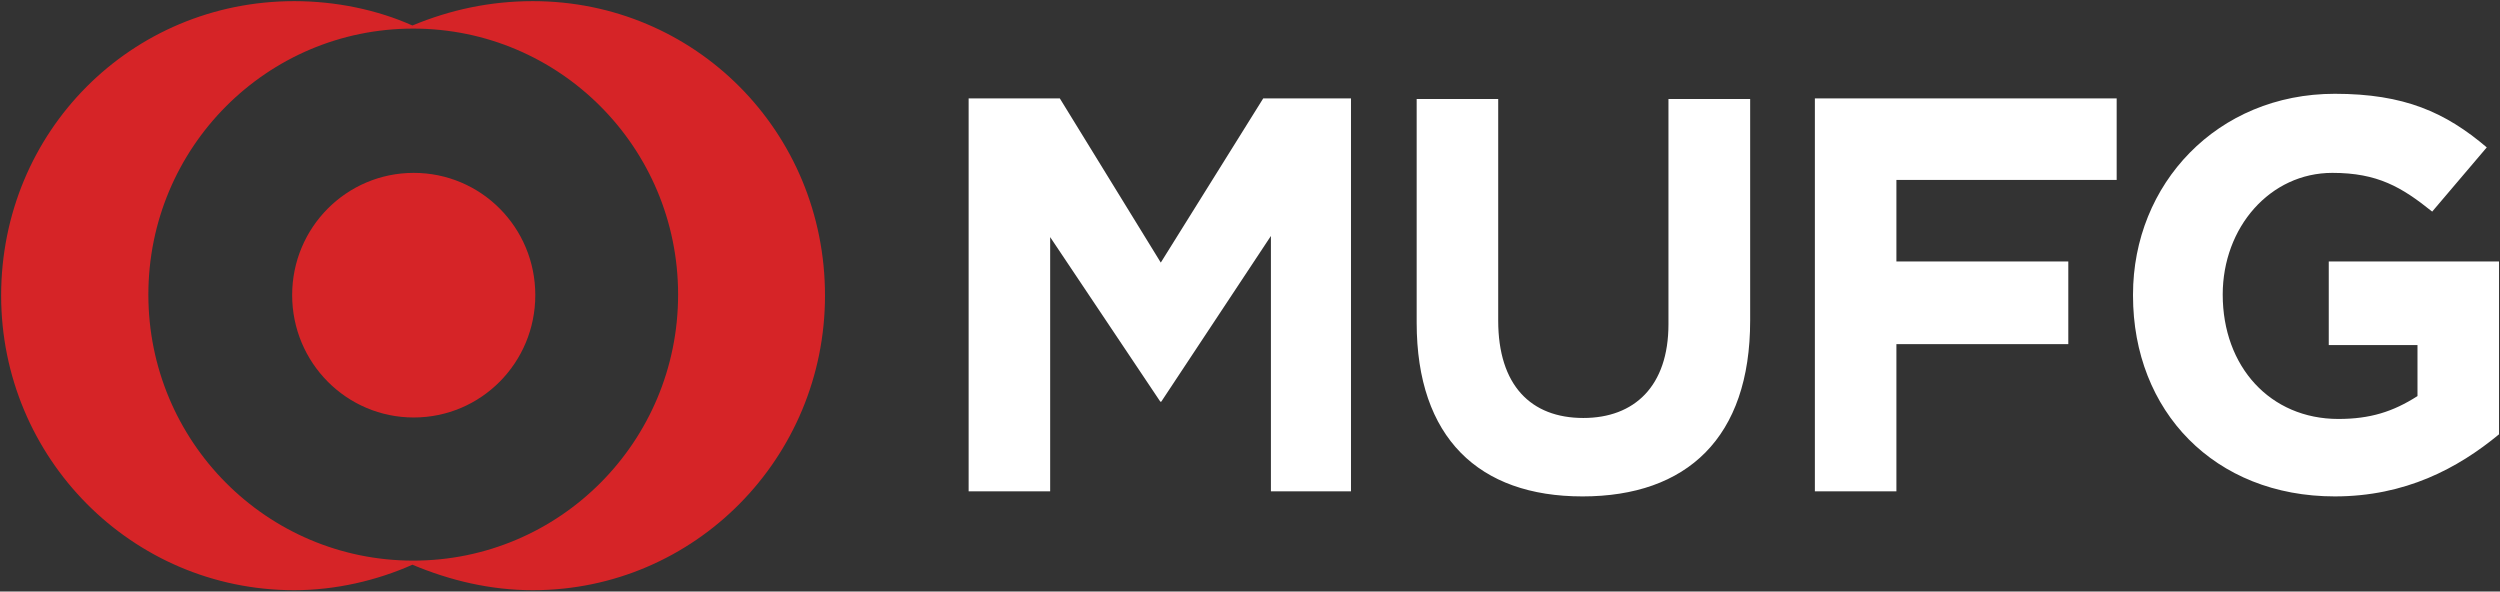 <svg version="1.2" xmlns="http://www.w3.org/2000/svg" viewBox="0 0 1530 362" width="1530" height="362">
	<rect x="0" y="0" width="1530" height="362" fill="#333333" stroke="none"/>
	<title>Mitsubishi_UFJ_Financial_Group-svg</title>
	<style>
		.s0 { fill: #ffffff } 
		.s1 { fill: #d62427 } 
	</style>
	<g id="g76">
		<g id="g82">
			<path id="path84" class="s0" d="m1428.9 303.8c-73.6 0-123.5-52.1-123.5-122.9v-0.6c0-67.7 51.5-122.9 123.5-122.9 42.5 0 67.7 11.3 93 32.8l-33.4 39.3c-18.7-15-33.4-23.7-61.1-23.7-38.1 0-67.1 33.3-67.1 74.5 0 44 29 76.1 70.8 76.1 19.4 0 33.4-4.4 48.4-14v-31.2h-54.3v-51.2h104.2v105.8c-25.3 20.9-57.4 38-100.5 38zm-268.3-193.7v49.9h105.2v50.6h-105.2v90.1h-49.9v-240.5h184.7v49.9zm-192.2 193.7c-63.3 0-101.4-35.9-101.4-106.3v-136.9h49.9v135.6c0 39.6 20 59.6 52.1 59.6 31.2 0 52.1-19.4 52.1-57.4v-137.8h50v135.6c0 71.7-38.7 107.6-102.7 107.6zm-190.6-3.1v-156.3l-67.1 101.4h-0.6l-67.4-100.7v155.6h-49.9v-240.5h55.8l61.8 100.5 62.7-100.5h53.7v240.5z"/>
		</g>
		<g id="g86">
			<path id="path88" fill-rule="evenodd" class="s1" d="m504.9 180.9c0 99.2-79.6 180.3-178.8 180.3-25.9 0-50.6-5.9-73.7-15.6-21.8 9.7-47.1 15.6-72.3 15.6-99.6 0-179.4-81.1-179.4-180.3 0-100.4 79.5-180.2 179.4-180.2 25.5 0 50.8 5.3 72.3 14.9 23.1-9.6 47.5-14.9 73.7-14.9 99.2 0 178.8 79.8 178.8 180.2zm-89.9-0.6c0-90-72.5-162.8-162.1-162.8-89.6 0-162.1 72.8-162.1 162.8 0 90 72.5 162.8 162.1 162.8 89.6 0 162.1-72.8 162.1-162.8zm-161.8 75.2c-41.1 0-74.4-33.5-74.4-74.9 0-41.4 33.3-74.8 74.4-74.8 41.2 0 74.4 33.4 74.4 74.8 0 41.4-33.2 74.9-74.4 74.9z"/>
		</g>
	</g>
</svg>
